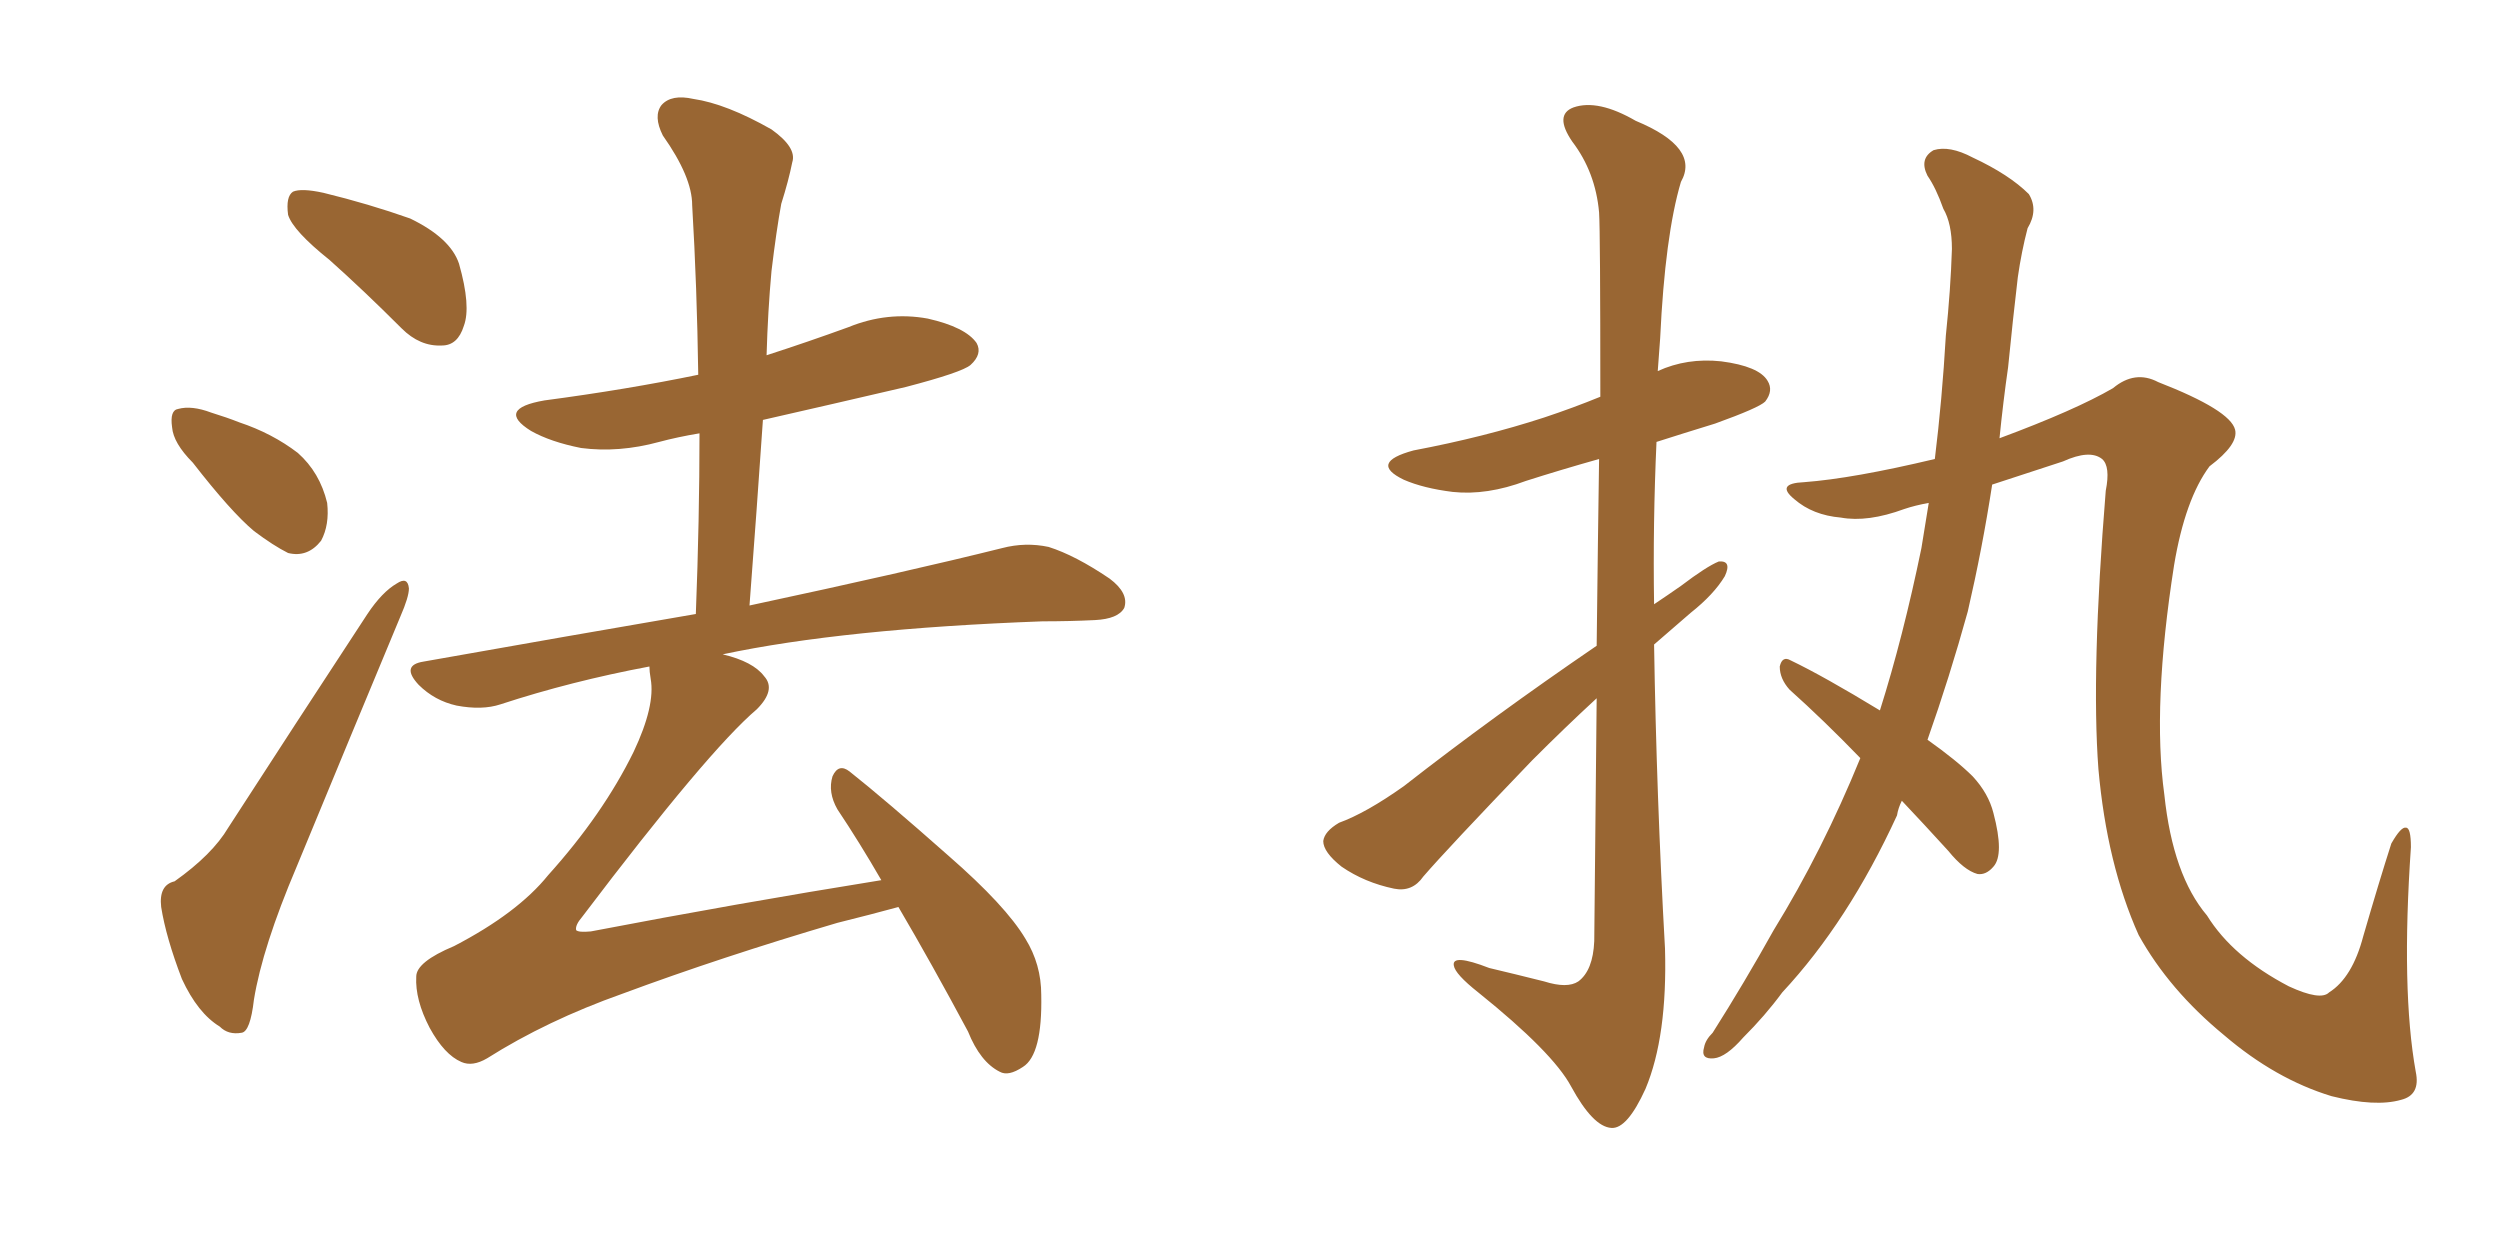 <svg xmlns="http://www.w3.org/2000/svg" xmlns:xlink="http://www.w3.org/1999/xlink" width="300" height="150"><path fill="#996633" padding="10" d="M39.55 31.20L39.55 31.20Q35.16 27.69 34.57 25.78L34.57 25.78Q34.28 23.58 35.16 23.00L35.16 23.00Q36.18 22.56 38.82 23.14L38.82 23.14Q44.24 24.46 49.22 26.22L49.22 26.22Q54.05 28.56 55.08 31.64L55.08 31.64Q56.54 36.77 55.66 39.11L55.66 39.11Q54.93 41.46 53.03 41.46L53.03 41.46Q50.39 41.60 48.19 39.40L48.19 39.40Q43.65 34.86 39.55 31.20ZM23.14 55.52L23.14 55.52Q20.80 53.17 20.65 51.27L20.65 51.27Q20.36 49.22 21.39 49.07L21.39 49.07Q23.00 48.63 25.34 49.51L25.34 49.51Q27.25 50.10 28.71 50.68L28.71 50.68Q32.67 52.00 35.74 54.35L35.74 54.35Q38.38 56.69 39.26 60.35L39.26 60.35Q39.55 62.99 38.53 64.89L38.53 64.89Q36.91 66.94 34.57 66.36L34.57 66.36Q32.81 65.48 30.47 63.72L30.47 63.72Q27.69 61.38 23.14 55.52ZM20.95 105.76L20.95 105.76Q25.49 102.54 27.39 99.32L27.39 99.32Q35.16 87.30 44.09 73.68L44.09 73.68Q45.85 71.04 47.61 70.02L47.61 70.02Q48.93 69.14 49.07 70.61L49.07 70.61Q49.07 71.63 48.05 73.97L48.05 73.97Q42.19 88.04 35.60 104.00L35.60 104.00Q31.49 113.67 30.47 119.97L30.47 119.97Q30.03 123.78 29.00 123.93L29.00 123.93Q27.39 124.22 26.37 123.19L26.37 123.19Q23.73 121.58 21.83 117.48L21.83 117.48Q19.92 112.50 19.34 108.84L19.34 108.84Q19.04 106.20 20.95 105.76ZM107.81 108.84L107.81 108.84L107.81 108.84Q104.59 109.72 100.49 110.74L100.49 110.74Q86.57 114.84 74.71 119.24L74.71 119.24Q65.63 122.46 58.45 127.00L58.45 127.00Q56.69 128.03 55.37 127.44L55.37 127.44Q53.32 126.56 51.56 123.34L51.56 123.34Q49.80 119.97 49.95 117.19L49.95 117.19Q49.95 115.43 54.49 113.53L54.49 113.53Q62.11 109.57 65.77 105.03L65.77 105.03Q72.36 97.71 76.03 90.23L76.03 90.23Q78.66 84.67 78.08 81.45L78.08 81.45Q77.93 80.57 77.93 79.98L77.93 79.98Q68.55 81.74 60.06 84.52L60.06 84.52Q57.86 85.25 54.79 84.67L54.79 84.67Q52.15 84.08 50.24 82.18L50.24 82.18Q48.05 79.83 50.83 79.39L50.83 79.39Q68.12 76.32 83.50 73.68L83.50 73.68Q83.94 62.26 83.94 52.00L83.94 52.00Q81.30 52.44 79.10 53.03L79.10 53.03Q74.27 54.35 69.73 53.76L69.73 53.76Q66.06 53.03 63.72 51.71L63.72 51.71Q59.47 49.07 65.33 48.05L65.33 48.05Q75.29 46.73 83.79 44.97L83.79 44.97Q83.64 34.42 83.06 24.61L83.06 24.61Q83.06 21.24 79.54 16.26L79.54 16.26Q78.37 13.92 79.39 12.60L79.39 12.60Q80.57 11.28 83.20 11.87L83.20 11.87Q87.16 12.45 92.58 15.53L92.58 15.53Q95.65 17.72 95.07 19.48L95.07 19.48Q94.63 21.68 93.75 24.46L93.75 24.46Q93.16 27.69 92.58 32.52L92.58 32.52Q92.14 37.35 91.99 42.63L91.99 42.63Q96.97 41.02 101.81 39.26L101.81 39.26Q106.49 37.35 111.33 38.23L111.33 38.23Q115.87 39.26 117.19 41.16L117.19 41.16Q117.92 42.48 116.46 43.80L116.46 43.80Q115.43 44.68 108.69 46.44L108.69 46.44Q99.90 48.49 91.55 50.39L91.55 50.39Q90.82 61.08 89.94 72.66L89.94 72.66Q109.13 68.55 120.26 65.77L120.26 65.77Q123.05 65.04 125.83 65.63L125.83 65.63Q129.05 66.65 133.15 69.43L133.15 69.43Q135.50 71.19 134.91 72.95L134.91 72.95Q134.18 74.27 131.40 74.41L131.40 74.41Q128.32 74.56 125.10 74.56L125.10 74.56Q101.22 75.44 86.72 78.52L86.72 78.52Q90.38 79.39 91.70 81.15L91.70 81.15Q93.16 82.76 90.82 85.11L90.82 85.11Q84.96 90.09 69.87 110.01L69.87 110.01Q68.99 111.04 69.14 111.62L69.14 111.62Q69.43 111.91 70.90 111.77L70.90 111.77Q88.48 108.40 105.76 105.62L105.76 105.62Q103.13 101.07 100.49 97.12L100.49 97.12Q99.32 95.07 99.90 93.16L99.90 93.16Q100.63 91.55 101.95 92.58L101.95 92.58Q106.20 95.95 113.82 102.69L113.82 102.69Q120.70 108.69 123.05 112.65L123.05 112.65Q124.95 115.72 124.95 119.38L124.95 119.38Q125.10 126.56 122.75 128.03L122.75 128.03Q121.00 129.20 119.97 128.61L119.97 128.61Q117.63 127.44 116.16 123.78L116.16 123.78Q111.77 115.58 107.81 108.84ZM191.60 77.49L191.60 77.49Q191.75 64.45 191.89 55.08L191.89 55.08Q187.21 56.40 183.11 57.71L183.11 57.71Q178.42 59.47 174.32 59.03L174.32 59.03Q170.80 58.59 168.46 57.57L168.46 57.57Q164.21 55.52 169.63 54.05L169.63 54.05Q178.13 52.44 185.30 50.10L185.30 50.10Q188.82 48.93 192.04 47.61L192.04 47.61Q192.04 27.83 191.89 25.49L191.89 25.49Q191.46 20.65 188.67 16.99L188.67 16.99Q186.47 13.77 188.82 12.89L188.82 12.89Q191.75 11.87 196.29 14.50L196.29 14.50Q204.05 17.72 201.71 21.83L201.71 21.83Q199.80 28.27 199.22 40.58L199.22 40.58Q199.07 42.63 198.93 44.53L198.93 44.53Q202.44 42.92 206.54 43.36L206.54 43.36Q211.08 43.95 212.11 45.70L212.11 45.70Q212.84 46.88 211.82 48.19L211.82 48.19Q211.08 48.93 205.81 50.83L205.81 50.83Q202.00 52.00 198.78 53.03L198.78 53.03Q198.34 62.70 198.49 72.51L198.49 72.51Q200.24 71.34 201.71 70.31L201.71 70.31Q204.79 67.97 206.25 67.38L206.25 67.38Q207.86 67.24 206.98 69.14L206.98 69.14Q205.66 71.34 202.88 73.54L202.88 73.54Q200.68 75.44 198.49 77.34L198.49 77.34Q198.78 95.65 199.80 113.82L199.80 113.82Q200.10 124.37 197.46 130.66L197.46 130.66Q195.26 135.50 193.36 135.35L193.36 135.35Q191.16 135.21 188.53 130.37L188.53 130.37Q186.33 126.27 177.39 119.09L177.39 119.09Q174.61 116.89 174.46 115.87L174.46 115.87Q174.17 114.40 178.71 116.16L178.71 116.16Q181.79 116.89 185.30 117.77L185.30 117.77Q188.09 118.65 189.40 117.77L189.40 117.77Q191.16 116.46 191.31 112.94L191.31 112.94Q191.46 96.68 191.60 83.79L191.60 83.79Q187.79 87.30 183.84 91.26L183.84 91.26Q173.58 101.95 170.80 105.18L170.80 105.18Q169.48 107.08 167.29 106.64L167.29 106.64Q163.77 105.91 160.99 104.00L160.99 104.00Q158.79 102.25 158.79 100.93L158.79 100.93Q158.94 99.76 160.69 98.73L160.69 98.73Q163.92 97.56 168.46 94.34L168.46 94.34Q179.15 85.99 191.60 77.49ZM223.24 90.97L223.24 90.97L223.24 90.97Q218.85 86.43 214.75 82.76L214.75 82.76Q213.57 81.45 213.57 79.98L213.57 79.98Q213.87 78.66 214.89 79.25L214.89 79.25Q218.85 81.15 225.59 85.25L225.59 85.25Q228.37 76.46 230.57 65.77L230.57 65.77Q231.01 62.99 231.45 60.35L231.45 60.35Q229.83 60.64 228.52 61.08L228.52 61.08Q224.12 62.70 220.90 62.11L220.90 62.11Q217.53 61.82 215.33 59.91L215.33 59.91Q212.99 58.01 216.50 57.86L216.50 57.86Q222.36 57.42 232.18 55.08L232.18 55.08Q233.06 47.90 233.50 40.28L233.50 40.28Q234.08 34.72 234.23 29.88L234.23 29.88Q234.23 26.81 233.20 25.05L233.20 25.05Q232.32 22.56 231.30 21.09L231.30 21.09Q230.27 19.04 232.03 18.02L232.03 18.02Q233.94 17.43 236.72 18.90L236.72 18.90Q241.11 20.95 243.46 23.29L243.46 23.29Q244.63 25.20 243.31 27.39L243.31 27.39Q242.58 30.18 242.14 33.25L242.14 33.25Q241.55 38.23 240.97 44.09L240.97 44.09Q240.38 48.19 239.94 52.59L239.94 52.59Q249.02 49.22 253.56 46.58L253.56 46.58Q256.20 44.38 258.98 45.85L258.98 45.85Q267.63 49.22 268.21 51.56L268.21 51.56Q268.65 53.32 265.14 55.96L265.14 55.96Q262.21 59.91 260.89 67.82L260.89 67.82Q258.25 84.67 259.72 95.36L259.72 95.36Q260.74 105.03 264.84 109.86L264.84 109.86Q267.92 114.84 274.66 118.36L274.66 118.36Q278.47 120.12 279.49 119.09L279.49 119.09Q282.28 117.33 283.59 112.35L283.59 112.35Q285.50 105.76 286.96 101.22L286.96 101.22Q288.13 99.17 288.72 99.32L288.72 99.32Q289.31 99.32 289.31 101.66L289.31 101.66Q288.13 118.80 289.89 128.61L289.89 128.61Q290.48 131.40 288.13 131.98L288.13 131.98Q285.06 132.86 279.79 131.54L279.79 131.54Q273.05 129.49 266.89 124.22L266.89 124.22Q260.30 118.80 256.64 112.21L256.64 112.21Q252.83 103.71 251.81 92.29L251.81 92.29Q250.93 80.57 252.69 58.89L252.69 58.89Q253.27 55.96 252.25 55.08L252.25 55.08Q250.78 53.91 247.56 55.37L247.56 55.37Q243.02 56.84 239.06 58.15L239.06 58.15Q237.89 65.77 236.13 73.39L236.13 73.39Q233.94 81.30 231.30 88.77L231.30 88.77Q234.81 91.26 236.72 93.16L236.72 93.16Q238.62 95.21 239.21 97.56L239.21 97.56Q240.53 102.54 239.21 104.00L239.21 104.00Q238.33 105.03 237.30 104.88L237.30 104.88Q235.69 104.44 233.79 102.10L233.79 102.10Q230.86 98.88 228.22 96.09L228.22 96.09Q227.78 96.97 227.64 97.85L227.64 97.85Q221.78 110.60 213.87 119.09L213.87 119.09Q211.82 121.88 209.18 124.51L209.18 124.51Q207.13 126.86 205.66 127.00L205.66 127.00Q204.05 127.15 204.49 125.68L204.49 125.68Q204.64 124.80 205.52 123.93L205.52 123.93Q209.33 117.92 212.84 111.62L212.84 111.62Q218.70 102.10 223.24 90.97Z"/></svg>